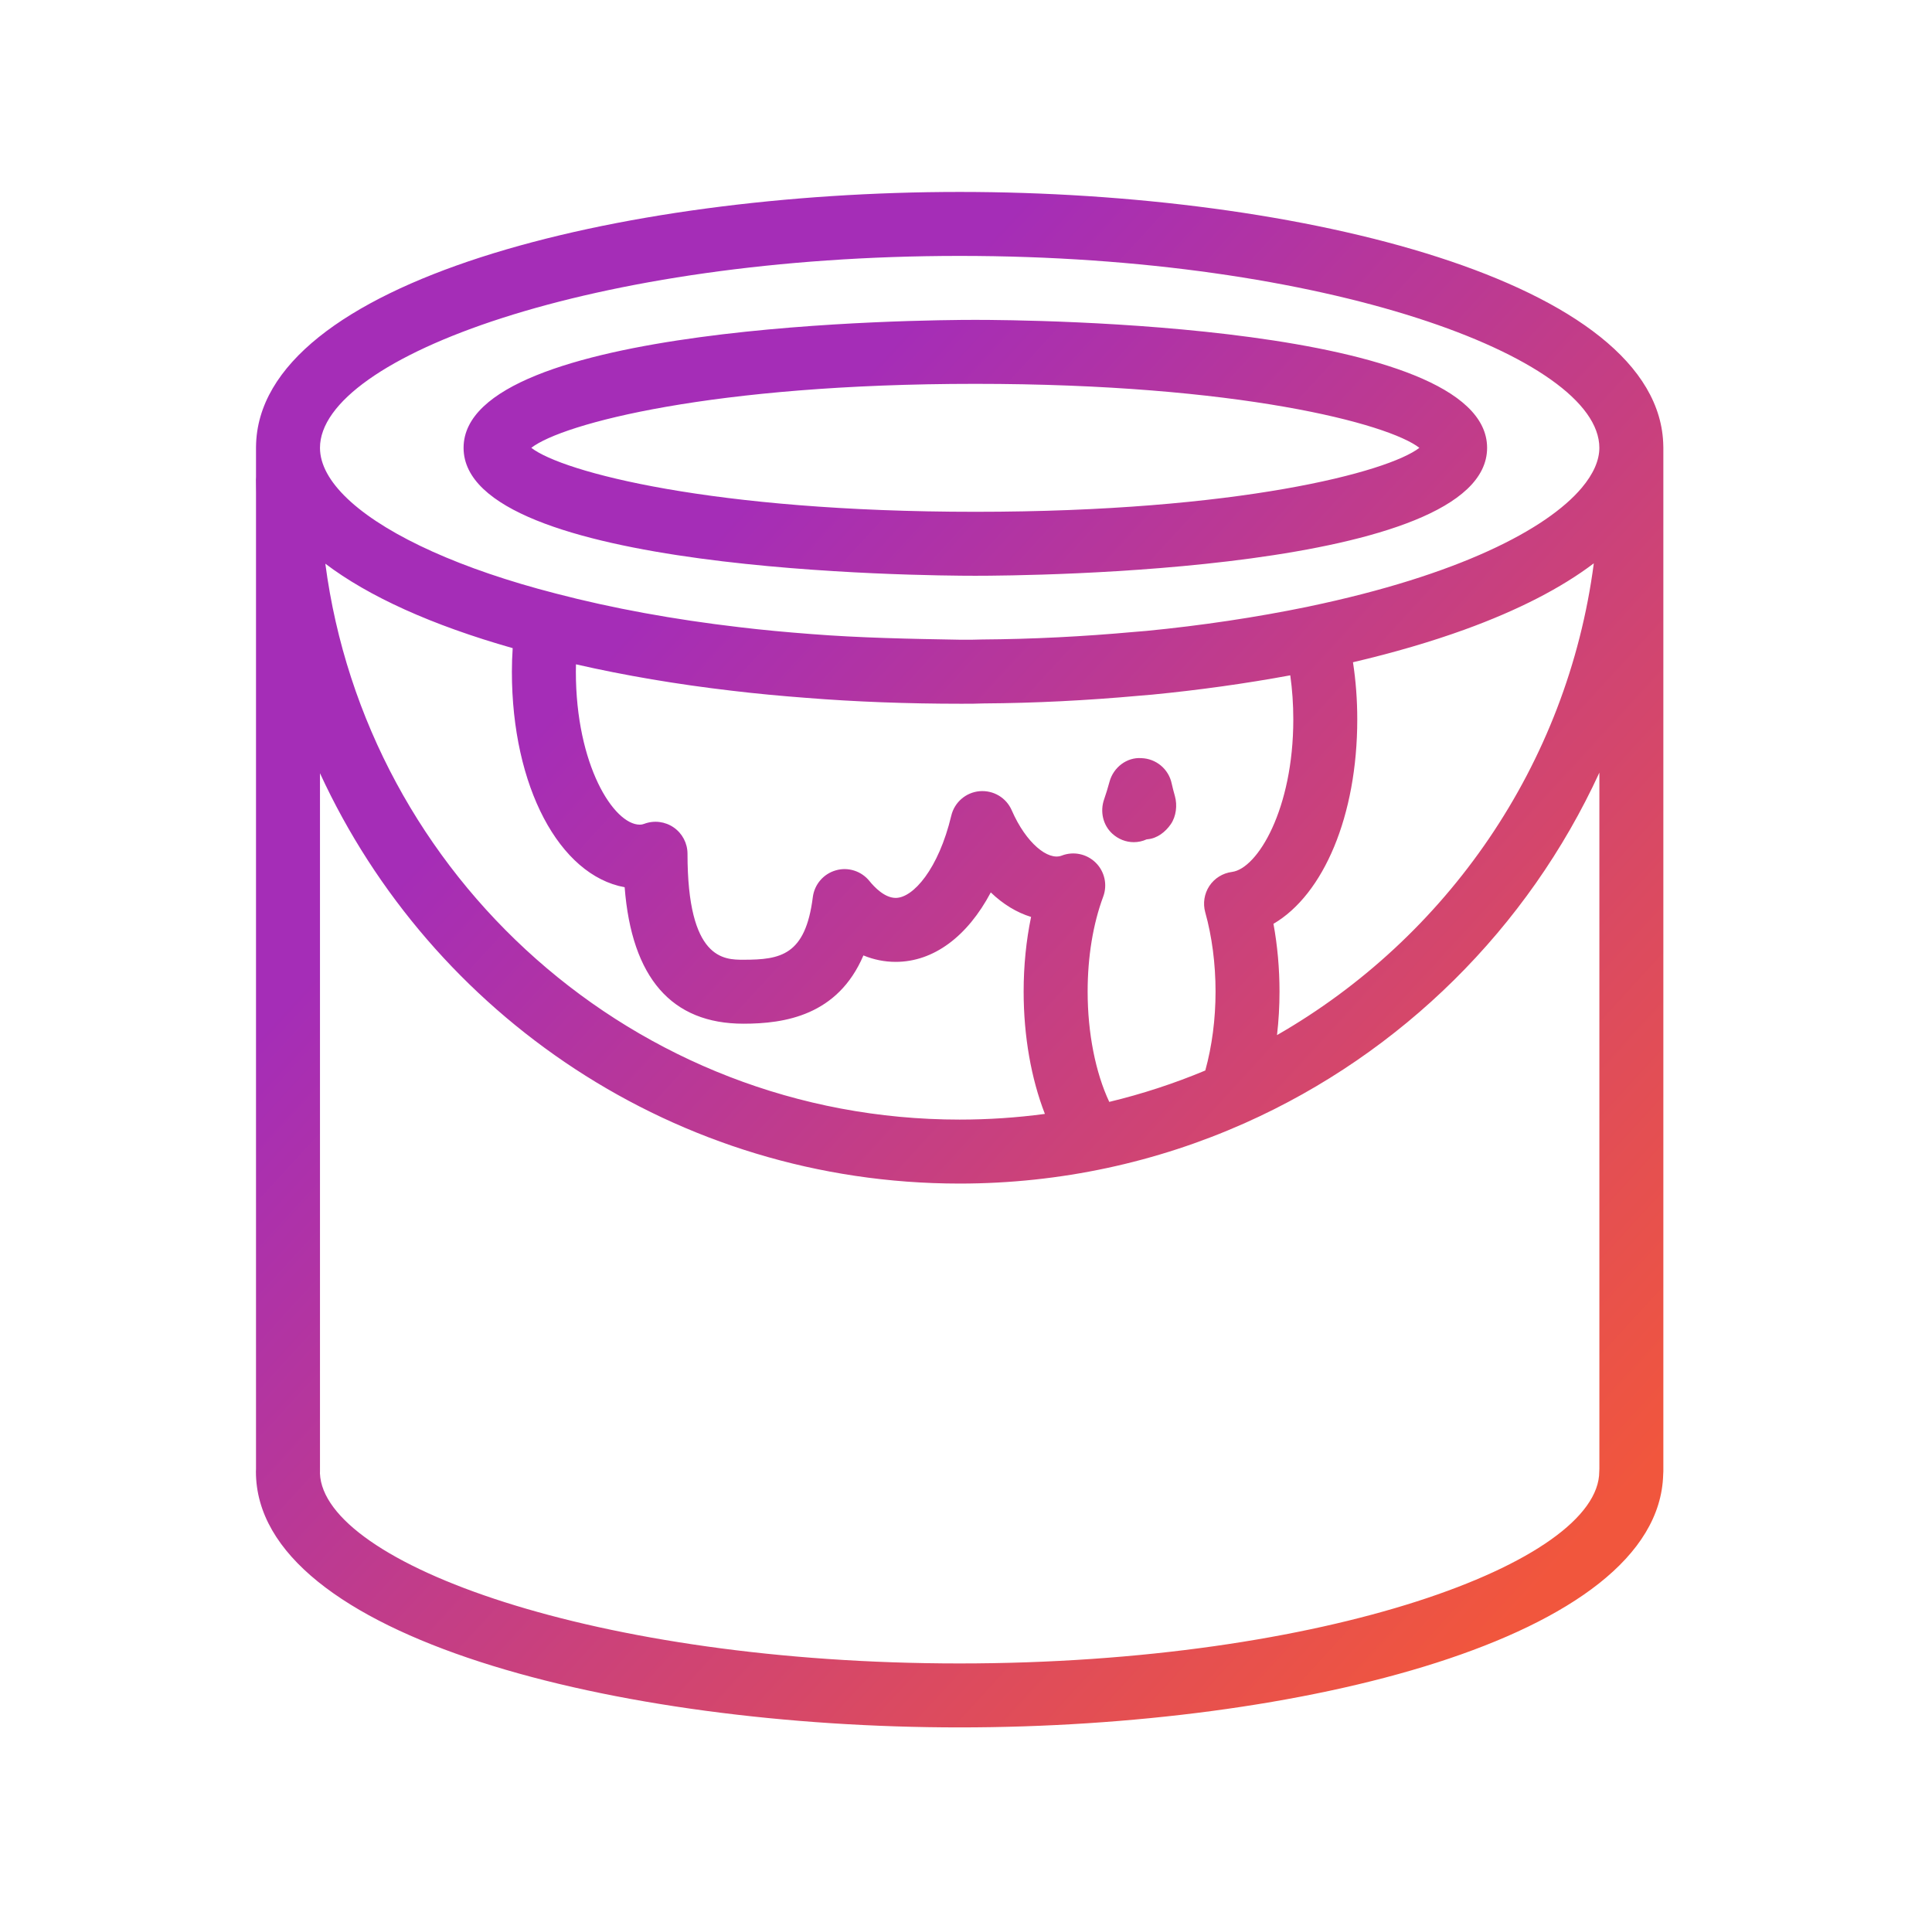 <svg width="151" height="150" viewBox="0 0 151 150" fill="none" xmlns="http://www.w3.org/2000/svg">
<path fill-rule="evenodd" clip-rule="evenodd" d="M105.745 51.756C105.967 53.194 106.08 54.689 106.08 56.224C106.08 63.75 103.443 69.909 99.53 72.197C99.843 73.898 100.003 75.695 100.003 77.497C100.003 78.64 99.937 79.778 99.808 80.895C113.051 73.293 122.503 59.803 124.568 44.025C122.03 45.95 118.641 47.693 114.476 49.203C111.864 50.15 108.947 51.005 105.745 51.756ZM97.264 87.786C97.25 87.792 97.236 87.798 97.222 87.804C90.422 90.821 82.901 92.498 74.996 92.498C52.848 92.498 33.717 79.339 25.009 60.429V114.993C25.009 115.042 25.008 115.09 25.005 115.139C25.278 122.184 46.567 130.001 74.998 130.001C103.615 130.001 124.994 122.083 124.994 115.002C124.994 114.928 124.997 114.856 125.003 114.784V60.382C119.421 72.532 109.538 82.313 97.317 87.762C97.299 87.77 97.282 87.778 97.264 87.786ZM95.004 77.497C95.004 79.643 94.729 81.752 94.203 83.661C91.79 84.669 89.282 85.493 86.697 86.115C85.624 83.831 85.007 80.738 85.007 77.498C85.007 74.781 85.427 72.212 86.225 70.071C86.567 69.148 86.337 68.109 85.636 67.418C84.935 66.728 83.895 66.51 82.975 66.869C81.927 67.274 80.205 65.919 79.074 63.325C78.644 62.339 77.643 61.743 76.559 61.834C75.49 61.929 74.599 62.698 74.35 63.744C73.353 67.92 71.368 70.173 70.006 70.173C69.148 70.173 68.352 69.347 67.954 68.854C67.326 68.075 66.286 67.739 65.327 68.019C64.363 68.292 63.655 69.115 63.528 70.11C62.952 74.664 61.008 75.005 58.108 75.005C56.579 75.005 53.733 75.005 53.733 66.723C53.733 65.902 53.33 65.134 52.657 64.668C51.985 64.202 51.126 64.093 50.354 64.382C50.23 64.429 50.128 64.449 50.008 64.449C47.97 64.449 45.008 59.794 45.008 52.499C45.008 52.306 45.011 52.112 45.016 51.918C48.838 52.791 52.921 53.483 57.185 53.98C59.096 54.21 61.032 54.389 63.034 54.541C66.855 54.845 70.882 54.999 75.13 54.999C75.768 54.999 76.378 54.998 76.896 54.974C80.828 54.95 84.947 54.745 89.114 54.365L90.046 54.287C93.721 53.929 97.341 53.424 100.844 52.778C101 53.883 101.081 55.036 101.081 56.224C101.081 63.225 98.288 67.885 96.286 68.143C95.565 68.237 94.921 68.636 94.52 69.242C94.121 69.848 94.004 70.598 94.198 71.297C94.725 73.18 95.004 75.325 95.004 77.497ZM74.996 87.498C77.257 87.498 79.483 87.347 81.666 87.054C80.594 84.295 80.005 80.975 80.005 77.497C80.005 75.474 80.203 73.502 80.586 71.66C79.461 71.315 78.399 70.666 77.437 69.744C75.616 73.178 72.972 75.172 70.006 75.172C69.138 75.172 68.29 75.001 67.482 74.668C65.475 79.369 61.321 80.004 58.108 80.004C52.488 80.004 49.373 76.418 48.821 69.34C43.721 68.406 40.008 61.478 40.008 52.498C40.008 51.886 40.029 51.27 40.071 50.654C33.747 48.856 28.817 46.62 25.427 44.053C28.645 68.536 49.647 87.498 74.996 87.498ZM20.009 35.091V37.285C20.003 37.356 20 37.429 20 37.502C20 37.842 20.003 38.181 20.009 38.52V114.815C20.005 114.877 20.002 114.939 20.002 115.002C20.002 127.991 48.336 135 74.998 135C101.49 135 129.638 128.08 129.99 115.246C129.999 115.163 130.003 115.078 130.003 114.993V34.997C130.003 34.957 130.002 34.917 130 34.877C129.824 21.965 101.584 15 75.005 15C48.403 15 20.131 21.978 20.01 34.915C20.009 34.943 20.009 34.971 20.009 34.998C20.009 35.029 20.009 35.06 20.009 35.091ZM102.21 47.418C98.152 48.252 93.898 48.888 89.596 49.307L88.678 49.383C84.632 49.751 80.656 49.95 76.773 49.976C76.27 49.996 75.762 49.997 75.134 49.997C71.053 49.927 67.161 49.85 63.419 49.554C61.482 49.407 59.618 49.236 57.773 49.014C52.665 48.417 47.85 47.536 43.454 46.388C43.438 46.384 43.422 46.38 43.406 46.375C36.072 44.491 30.441 41.92 27.436 39.233C27.343 39.15 27.253 39.067 27.165 38.983C25.765 37.656 25.009 36.305 25.009 34.999C25.009 27.918 46.388 20 75.005 20L75.005 20C103.623 20 125.003 27.917 125.001 34.999C125.001 35.966 124.549 37.029 123.618 38.132C120.878 41.374 113.997 44.952 102.291 47.399C102.264 47.405 102.237 47.411 102.21 47.418ZM86.931 65.15C87.407 65.587 88.005 65.817 88.615 65.817C88.953 65.817 89.294 65.745 89.617 65.598L89.701 65.588C90.441 65.522 91.083 65.025 91.505 64.414C91.927 63.804 92.028 62.931 91.827 62.216L91.817 62.178C91.731 61.867 91.647 61.565 91.576 61.233C91.339 60.104 90.358 59.285 89.206 59.25C88.068 59.166 87.023 59.974 86.72 61.084C86.584 61.575 86.452 62.022 86.296 62.467C85.964 63.411 86.196 64.474 86.931 65.15ZM36.232 34.998C36.232 44.716 72.136 44.997 76.23 44.997C80.325 44.997 116.228 44.716 116.228 34.998C116.228 25.279 80.325 24.998 76.23 24.998C72.135 24.998 36.232 25.279 36.232 34.998ZM76.23 39.998C55.675 39.998 43.966 36.891 41.525 34.998C43.967 33.105 55.675 29.998 76.23 29.998C96.786 29.998 108.495 33.105 110.936 34.998C108.494 36.891 96.786 39.998 76.23 39.998Z" fill="url(#paint0_linear_116_4474)"/>
<defs>
<linearGradient id="paint0_linear_116_4474" x1="20.459" y1="15.5" x2="139.01" y2="124.175" gradientUnits="userSpaceOnUse">
<stop offset="0.273" stop-color="#A52DB7"/>
<stop offset="0.914" stop-color="#F1563D"/>
</linearGradient>
</defs>
</svg>
